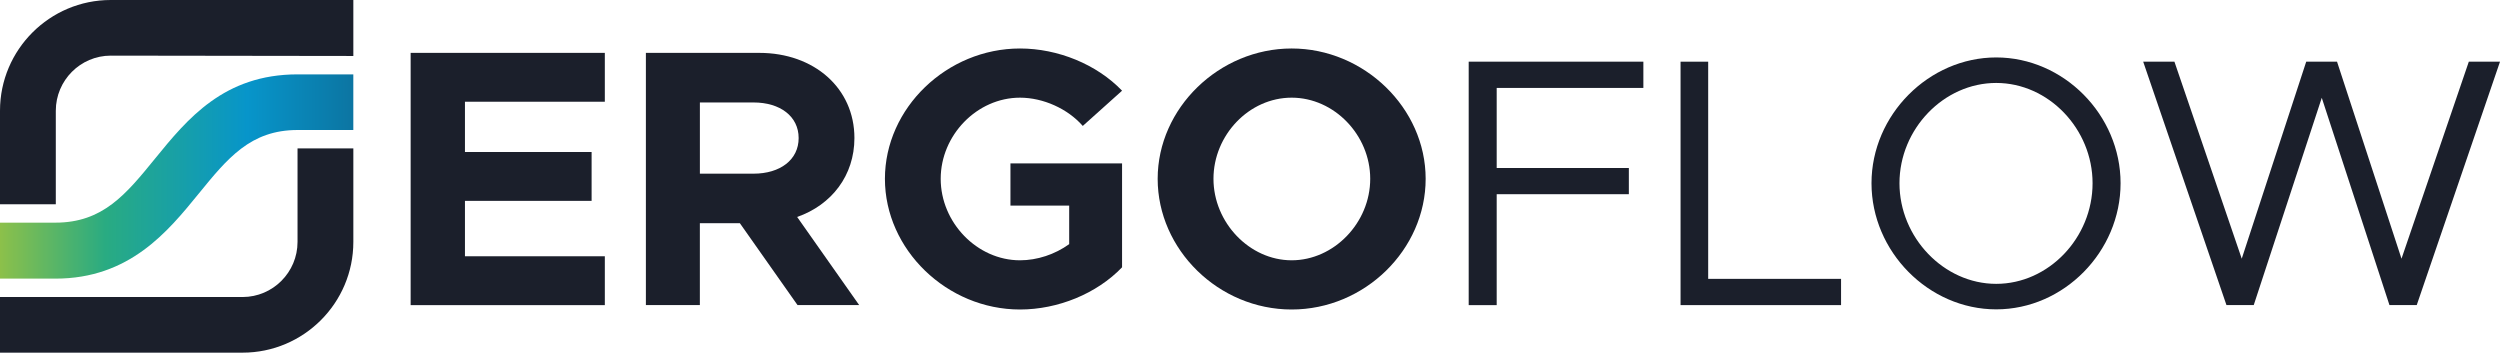 <?xml version="1.0" encoding="UTF-8"?>
<svg xmlns="http://www.w3.org/2000/svg" xmlns:xlink="http://www.w3.org/1999/xlink" id="Warstwa_2" viewBox="0 0 871.32 122.91">
  <defs>
    <style>
      .cls-1 {
        fill: #1b1f2b;
      }

      .cls-2 {
        fill: url(#Gradient_bez_nazwy_2);
      }
    </style>
    <linearGradient id="Gradient_bez_nazwy_2" data-name="Gradient bez nazwy 2" x1="0" y1="61.52" x2="123.15" y2="61.52" gradientUnits="userSpaceOnUse">
      <stop offset="0" stop-color="#8cc04a"></stop>
      <stop offset=".3" stop-color="#29ab82"></stop>
      <stop offset=".7" stop-color="#0795ca"></stop>
      <stop offset="1" stop-color="#0c75a2"></stop>
    </linearGradient>
  </defs>
  <g id="Warstwa_1-2" data-name="Warstwa_1">
    <g>
      <g>
        <path class="cls-1" d="M162.05,35.45v17.53h44.14v17.02h-44.14v19.32h48.75v17.02h-67.68V18.43h67.68v17.02h-48.75Z"></path>
        <path class="cls-1" d="M277.96,106.33l-20.09-28.53h-13.95v28.53h-18.81V18.43h39.54c19.06,0,33.14,12.28,33.14,29.68,0,13.05-7.93,23.29-19.96,27.51l21.62,30.71h-21.5ZM243.93,60.53h18.68c9.34,0,15.74-4.86,15.74-12.41s-6.4-12.41-15.74-12.41h-18.68v24.82Z"></path>
        <path class="cls-1" d="M352.17,56.95h38.9v36.21c-8.83,9.21-22.39,14.71-35.57,14.71-25.46,0-47.08-20.86-47.08-45.55s21.62-45.42,47.08-45.42c13.18,0,26.74,5.5,35.57,14.71l-13.69,12.28c-5.25-6.01-13.82-9.85-21.88-9.85-14.97,0-27.64,13.05-27.64,28.28s12.67,28.4,27.64,28.4c6.01,0,12.16-2.05,17.14-5.63v-13.43h-20.47v-14.71Z"></path>
        <path class="cls-1" d="M403.48,62.32c0-24.69,21.49-45.42,46.7-45.42s46.7,20.73,46.7,45.42-21.24,45.55-46.7,45.55-46.7-20.86-46.7-45.55ZM477.56,62.32c0-15.23-12.54-28.28-27.38-28.28s-27.25,13.05-27.25,28.28,12.54,28.4,27.25,28.4,27.38-13.05,27.38-28.4Z"></path>
        <path class="cls-1" d="M521.64,30.64v27.91h46.06v9.14h-46.06v38.65h-9.76V21.5h60.88v9.14h-51.12Z"></path>
        <path class="cls-1" d="M641.66,97.2v9.14h-55.94V21.5h9.63v75.69h46.31Z"></path>
        <path class="cls-1" d="M652.27,63.86c0-23.83,20-43.84,43.47-43.84s43.34,20,43.34,43.84-19.76,43.96-43.34,43.96-43.47-20.13-43.47-43.96ZM729.32,63.86c0-18.89-15.31-34.95-33.59-34.95s-33.71,16.05-33.71,34.95,15.44,35.07,33.71,35.07,33.59-16.05,33.59-35.07Z"></path>
        <path class="cls-1" d="M746.98,21.5h10.87l23.46,68.66,22.47-68.66h10.74l22.47,68.66,23.46-68.66h10.87l-29.02,84.83h-9.51l-23.59-72.24-23.71,72.24h-9.51l-29.02-84.83Z"></path>
      </g>
      <g>
        <path class="cls-1" d="M19.44,71.19H0v-32.6C0,17.31,17.32,0,38.6,0h84.55v19.51s-84.54-.12-84.54-.12c-10.57,0-19.16,8.63-19.16,19.2v32.6Z"></path>
        <path class="cls-1" d="M103.71,51.72h19.44v32.6c0,21.28-17.32,38.59-38.6,38.59H0v-19.39s84.54,0,84.54,0c10.57,0,19.16-8.63,19.16-19.2v-32.6Z"></path>
      </g>
      <path class="cls-2" d="M19.31,97.11H0v-19.51h19.31c16.55,0,24.59-9.87,34.76-22.36,11.24-13.8,23.98-29.32,49.63-29.32h19.44v19.39h-19.44c-16.38,0-24.38,9.82-34.51,22.26-10.72,13.16-24.07,29.54-49.89,29.54Z"></path>
    </g>
  </g>
</svg>
